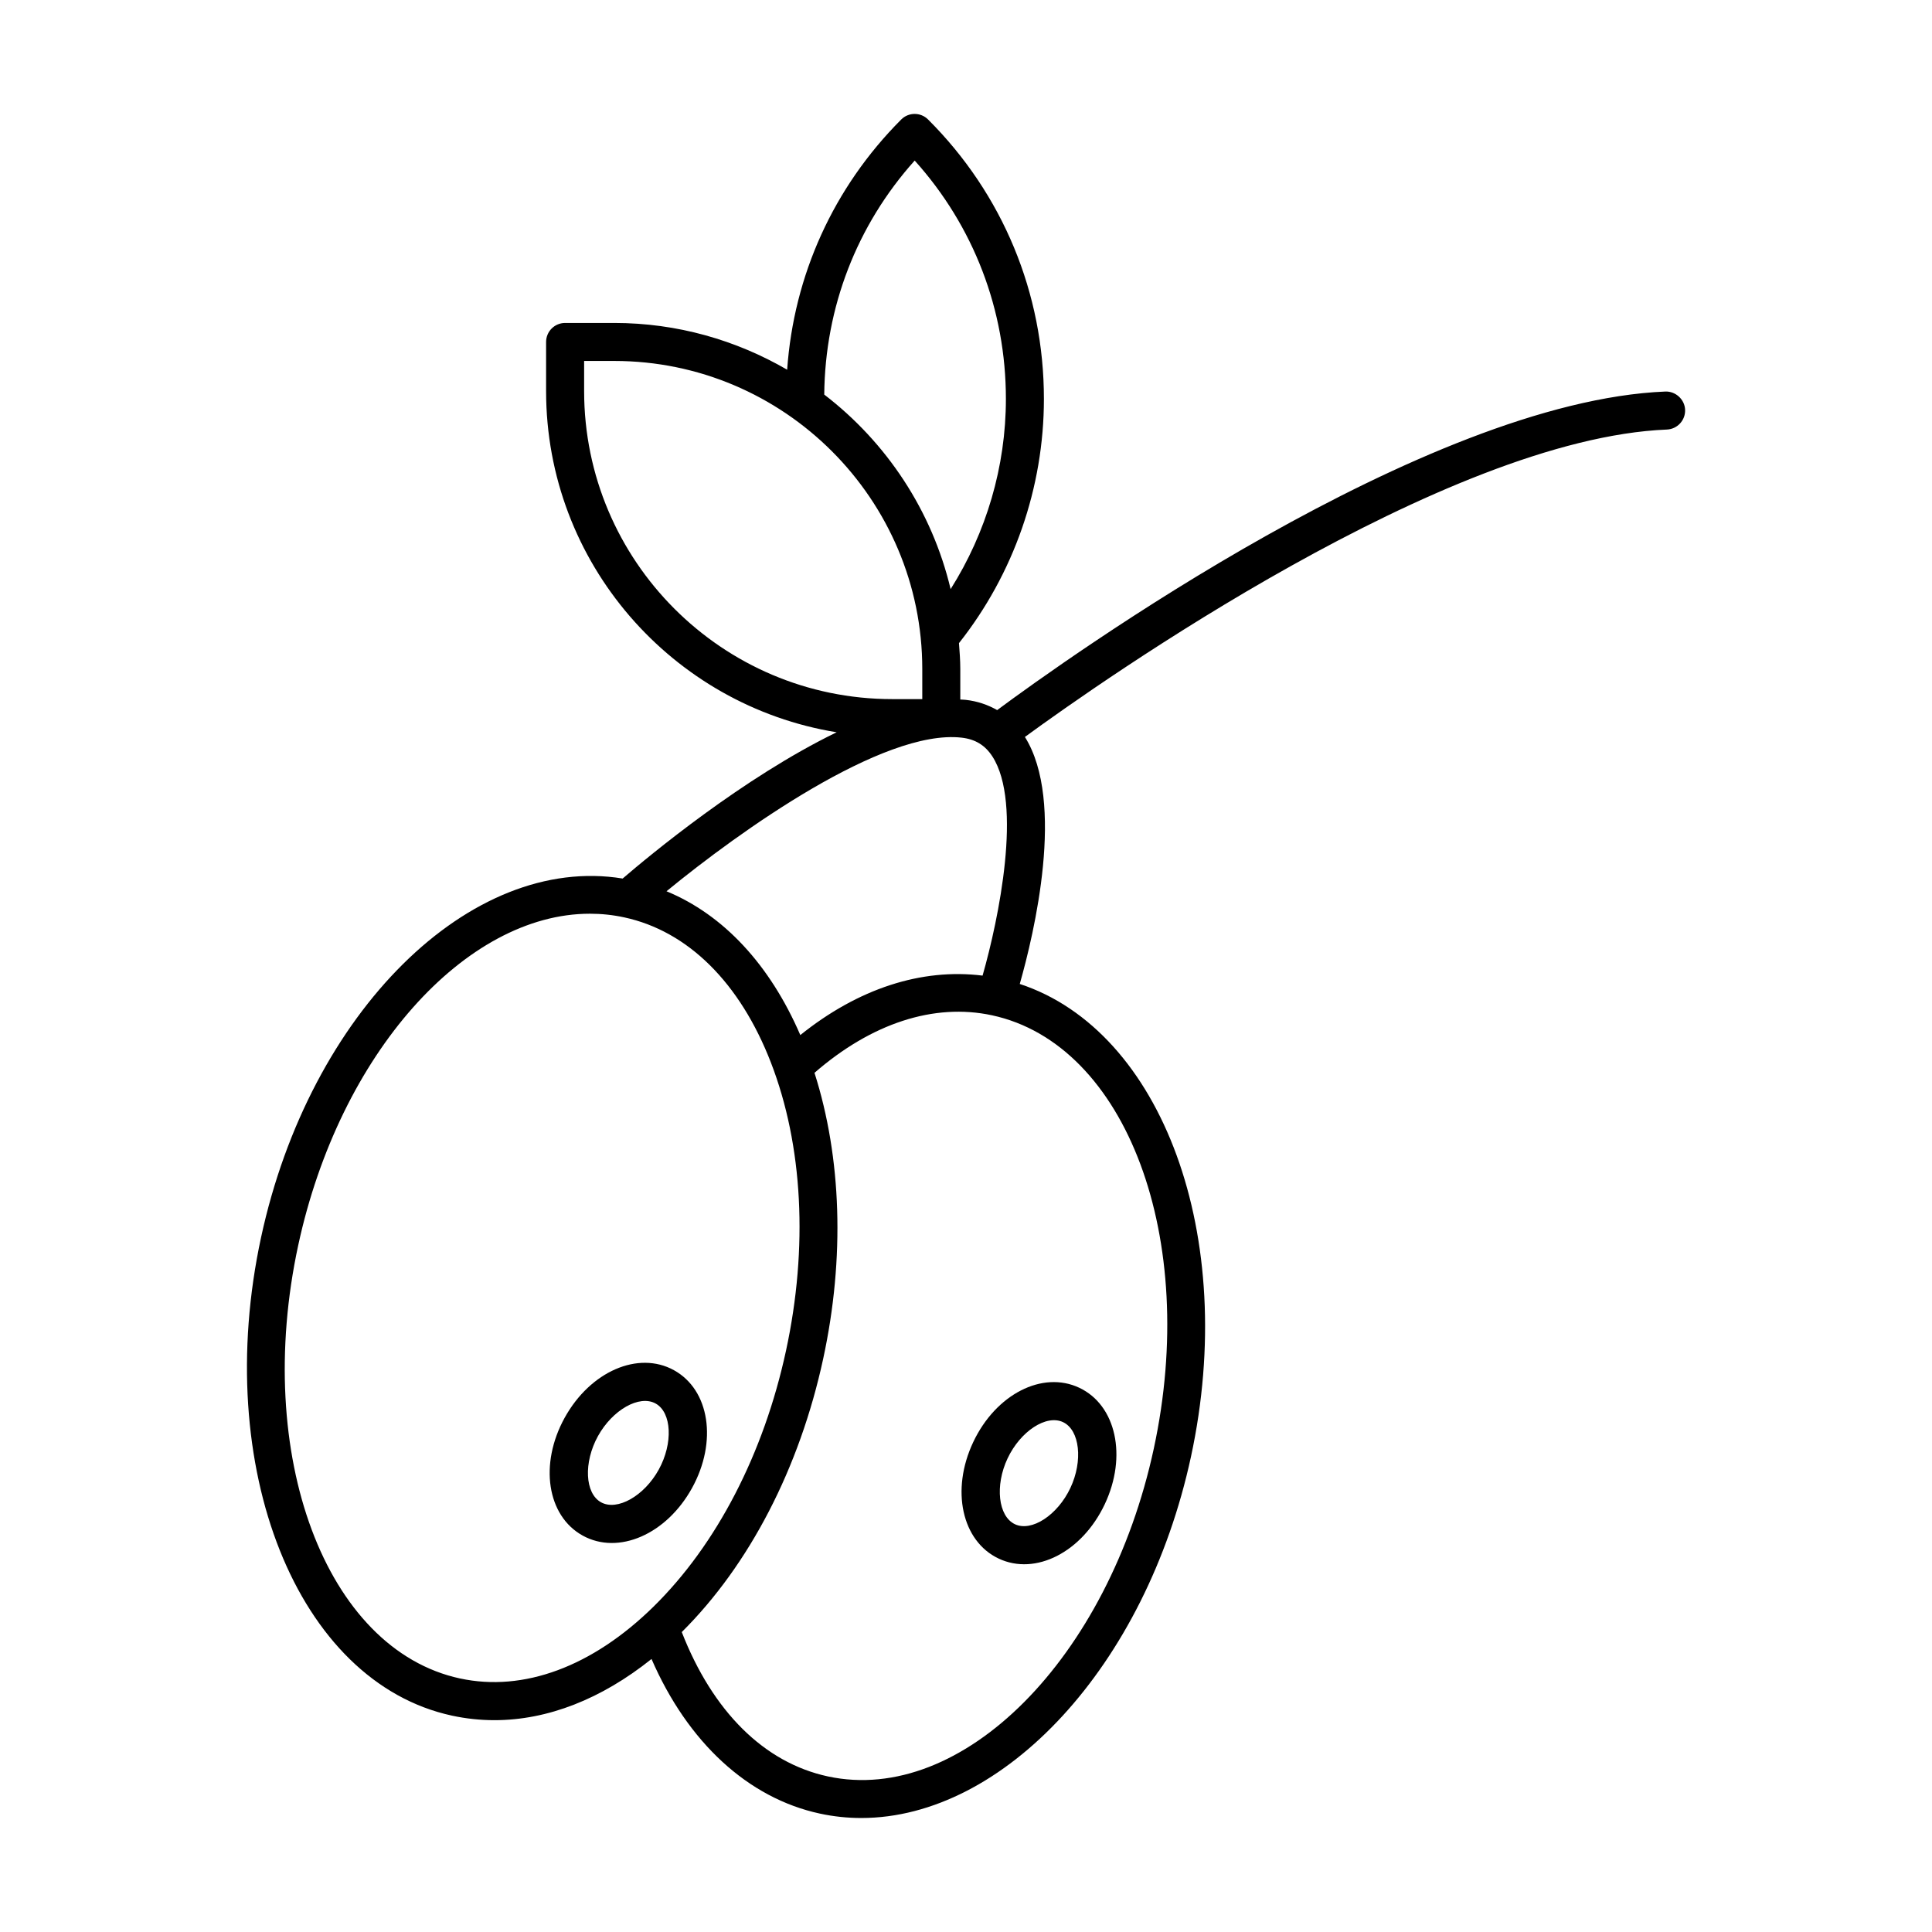 <?xml version="1.0" encoding="UTF-8"?>
<!-- Uploaded to: ICON Repo, www.iconrepo.com, Generator: ICON Repo Mixer Tools -->
<svg fill="#000000" width="800px" height="800px" version="1.1" viewBox="144 144 512 512" xmlns="http://www.w3.org/2000/svg">
 <g>
  <path d="m590.57 252.59c-0.113-2.777-2.555-4.934-5.238-4.828-63.77 2.606-159 71.016-177.07 84.418-2.481-1.414-5.258-2.367-8.336-2.711-0.469-0.051-0.957-0.055-1.438-0.086v-8.09c0-2.316-0.18-4.586-0.348-6.859 14.492-18.316 22.508-41.191 22.508-64.723 0-28.008-10.902-54.305-30.699-74.047-1.969-1.965-5.156-1.965-7.125 0.012-17.953 17.996-28.457 41.277-30.219 66.301-13.504-7.832-29.129-12.391-45.832-12.391h-13.012c-2.785 0-5.039 2.254-5.039 5.039v13.012c0 45.551 33.414 83.348 77 90.422-24.789 12.016-49.746 32.77-56.711 38.762-40.32-6.606-82.918 35.305-95.82 95.074-13.172 61.039 9.531 117.91 50.602 126.77 3.719 0.801 7.473 1.199 11.246 1.199 14.086 0 28.371-5.606 41.621-16.215 9.582 22.062 25.539 36.855 44.602 40.969 3.652 0.789 7.324 1.172 11 1.172 37.668-0.004 75.363-40.172 87.363-95.77 12.602-58.398-7.656-112.86-45.375-125.26 3.793-13.332 12.152-48.27 1.363-65.461 20.387-14.891 111.47-79.07 170.13-81.465 2.781-0.121 4.941-2.465 4.828-5.246zm-204.17-66.039c15.625 17.352 24.172 39.586 24.172 63.16 0 17.938-5.191 35.434-14.648 50.414-4.953-20.844-17.008-38.91-33.492-51.559 0.215-23.098 8.598-44.871 23.969-62.016zm-87.602 61.078v-7.973h7.977c45.012 0 81.637 36.621 81.637 81.637v7.977h-7.977c-45.012 0-81.637-36.625-81.637-81.641zm100 91.852c3.656 0.41 6.258 1.996 8.195 4.988 8.043 12.43 1.676 43.094-2.602 58.078-16.203-2.016-32.988 3.449-48.301 15.754-8.074-18.68-20.371-31.875-35.461-38.109 19.406-15.938 57.402-43.031 78.168-40.711zm-132.89 249.33c-35.641-7.691-54.879-59.191-42.879-114.8 10.988-50.902 44.387-87.867 77.297-87.867 3.047 0 6.09 0.316 9.105 0.969 16.871 3.641 30.676 17.309 38.871 38.488 8.477 21.906 9.898 49.008 4.004 76.309-5.891 27.305-18.367 51.406-35.117 67.867-16.199 15.914-34.445 22.664-51.281 19.031zm183.86-60.922c-12 55.598-50.785 94.559-86.391 86.875-16.902-3.648-30.516-17.238-38.703-38.25 17.926-17.809 31.234-43.508 37.488-72.477 5.758-26.672 4.859-53.242-2.316-75.73 15.062-13.098 31.652-18.566 47.062-15.242 35.637 7.691 54.863 59.203 42.859 114.82z"/>
  <path d="m322.61 507.12c-9.457-5.223-22.184 0.312-28.969 12.598-6.781 12.285-4.684 26.004 4.777 31.227 9.465 5.223 22.188-0.309 28.973-12.594 6.781-12.289 4.684-26.004-4.781-31.23zm-4.043 26.359c-3.852 6.973-10.992 11.012-15.281 8.645-4.289-2.367-4.672-10.559-0.824-17.535 3.852-6.973 10.988-11.016 15.277-8.645 4.293 2.367 4.68 10.562 0.828 17.535z"/>
  <path d="m408.66 557.04c9.777 4.613 22.125-1.719 28.113-14.41 5.988-12.691 3.023-26.25-6.754-30.859-9.77-4.609-22.121 1.719-28.109 14.41-5.988 12.695-3.023 26.25 6.75 30.859zm2.363-26.559c3.398-7.203 10.266-11.691 14.695-9.598 4.434 2.09 5.34 10.246 1.941 17.449-3.398 7.203-10.27 11.688-14.699 9.598-4.434-2.094-5.34-10.246-1.938-17.449z"/>
 </g>
</svg>